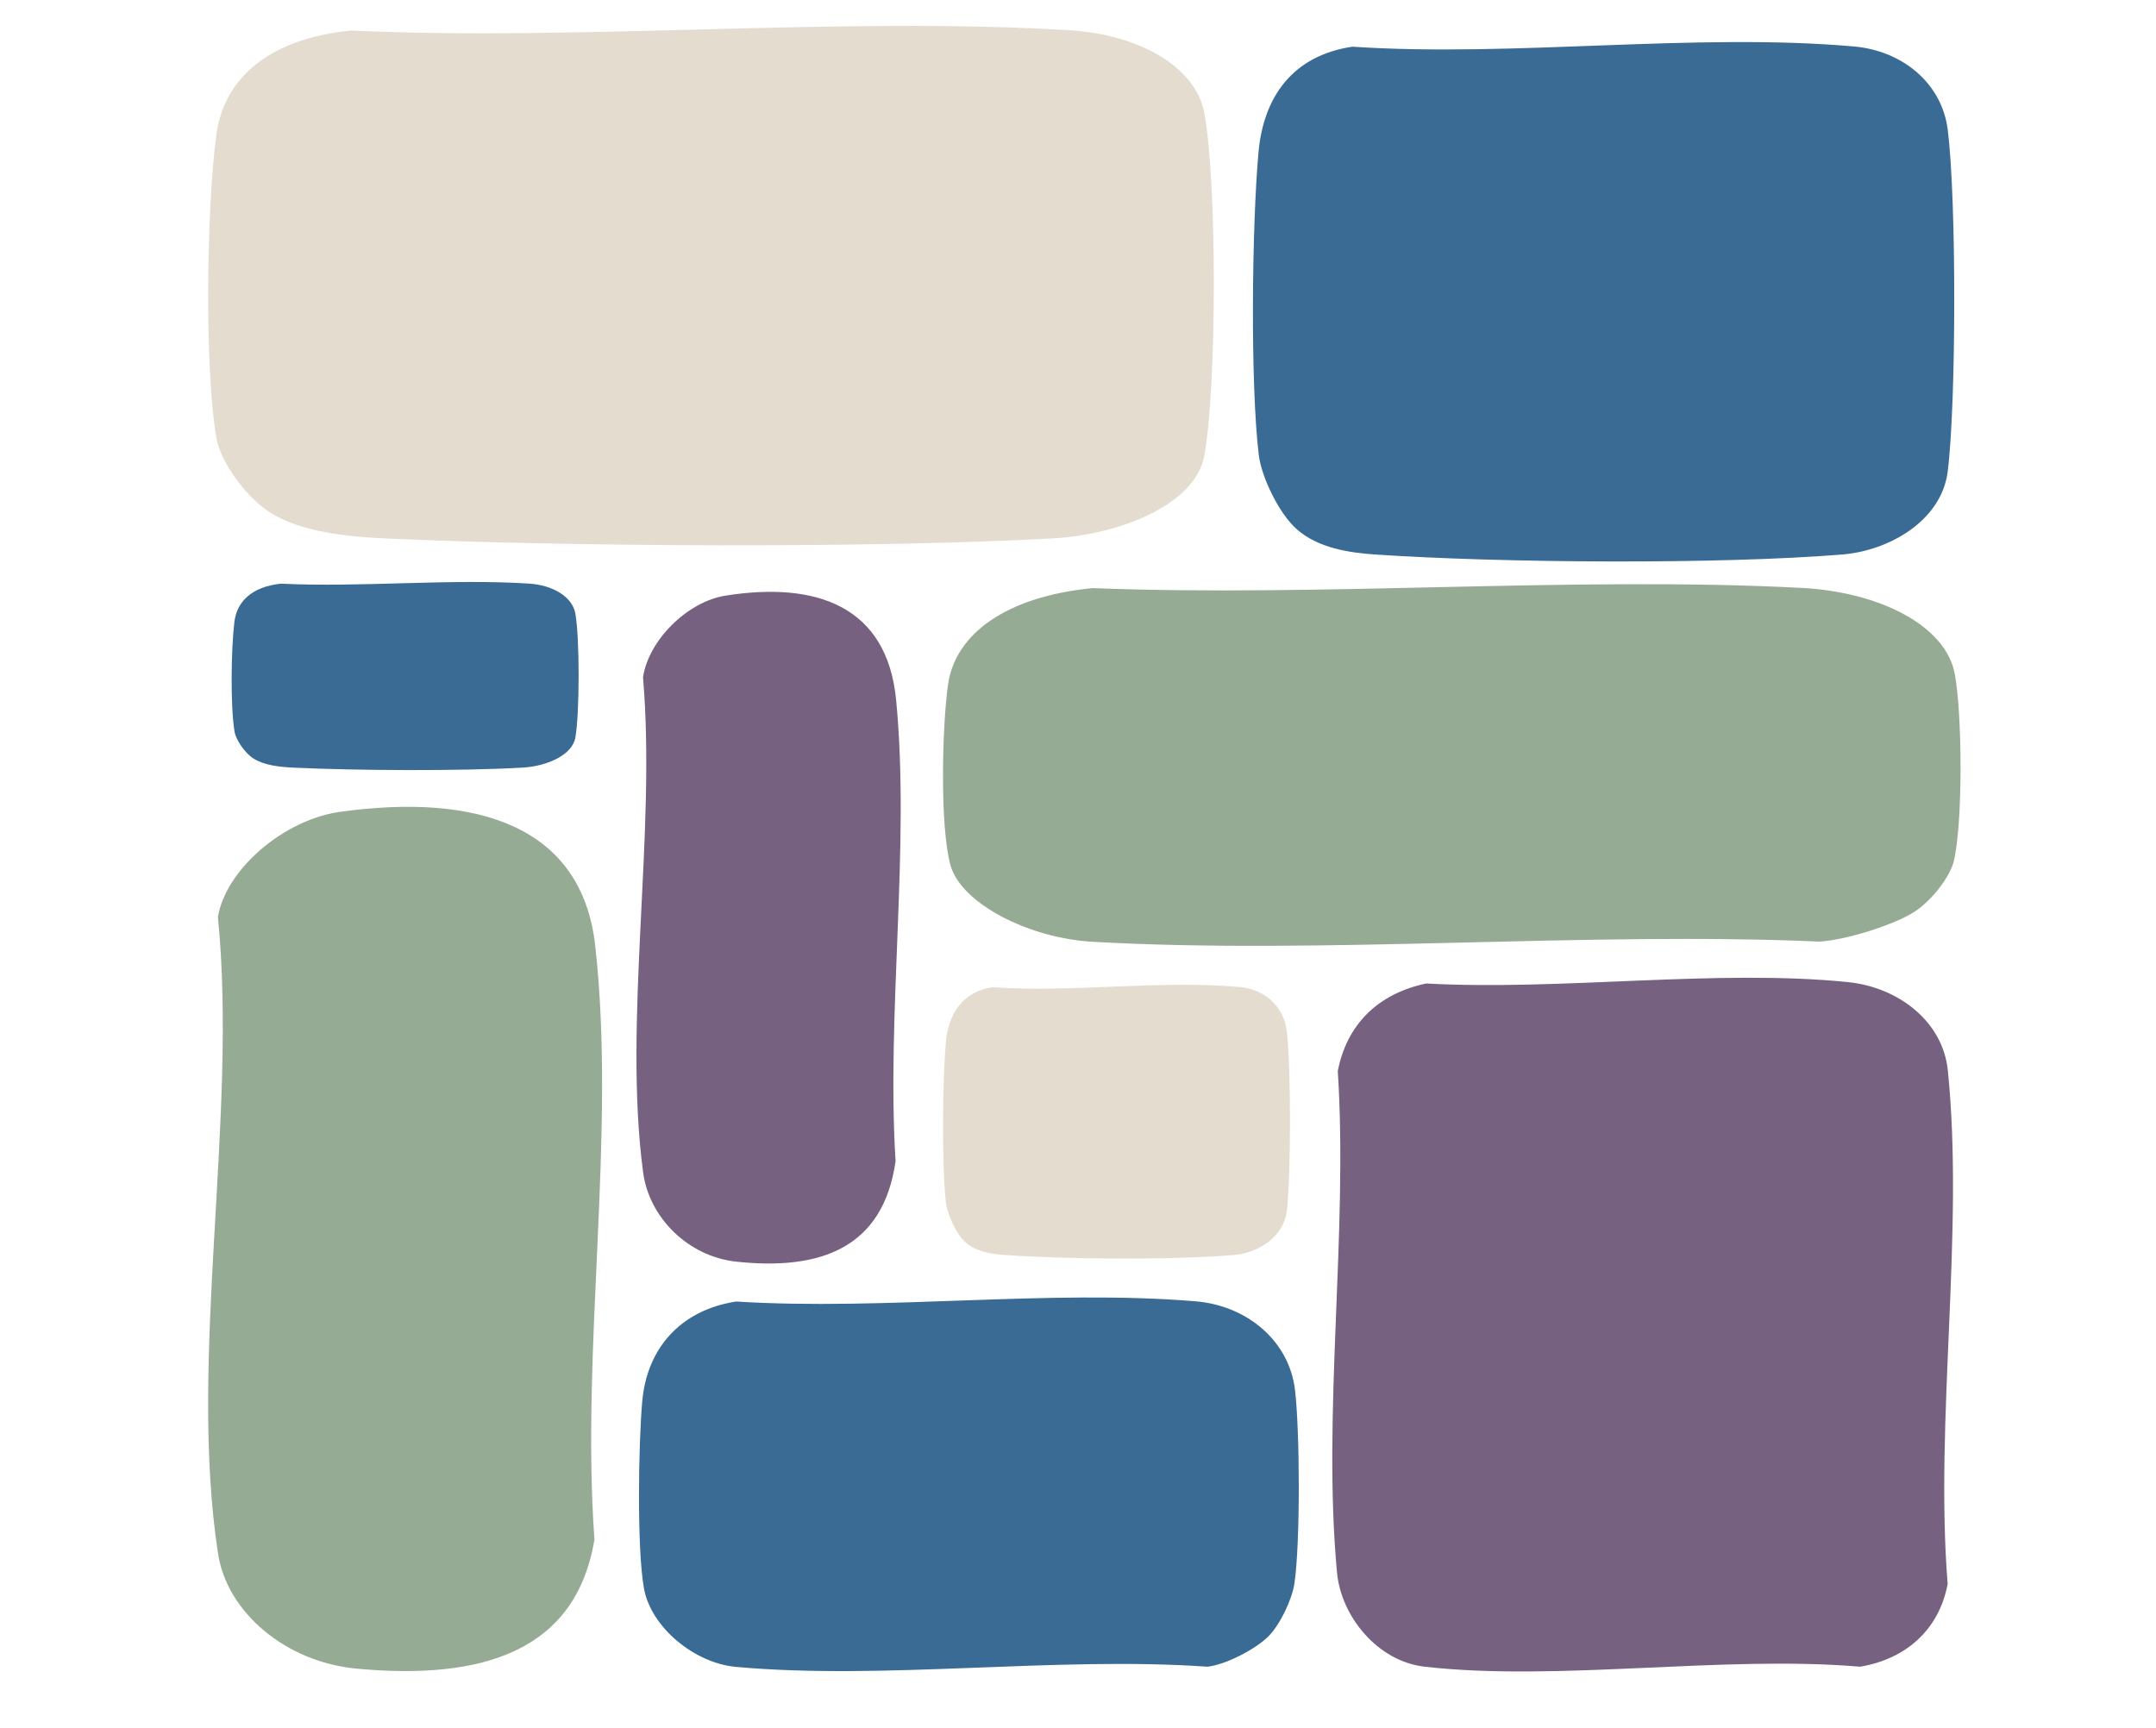<?xml version="1.0" encoding="UTF-8"?>
<svg id="Layer_1" data-name="Layer 1" xmlns="http://www.w3.org/2000/svg" viewBox="0 0 1185.02 949.77">
  <defs>
    <style>
      .cls-1 {
        fill: #e5dcd0;
      }

      .cls-2 {
        fill: #396b95;
      }

      .cls-3 {
        fill: #766180;
      }

      .cls-4 {
        fill: #96ab93;
      }
    </style>
  </defs>
  <path class="cls-3" d="M783.96,540.64c73.5,4.1,159.66-8.06,231.69-.77,27.8,2.82,52.18,21.64,54.94,48.46,9.14,89.04-7.24,191.89-.09,282.43-4.57,24.45-22.23,41.14-48.15,45.46-75.3-6.44-165.83,8.33-239.26,0-26.13-2.97-45.98-27.86-48.21-51.68-8.2-87.68,6.16-186.87.42-275.78,4.9-25.4,21.93-42.53,48.65-48.13Z"/>
  <path class="cls-2" d="M712.93,291.09c-9.74-8.47-19.59-28.61-21.09-41.22-4.67-39.23-3.75-126.19-.11-166.3,2.74-30.21,18.68-53,51.59-57.9,88.62,5.91,188.51-7.86,275.76-.12,26.36,2.34,48.12,19.96,51.43,45.51,4.87,37.61,4.79,150.58,0,188.28-3.41,26.76-31.9,43.39-58.08,45.5-68.35,5.51-186.94,4.62-255.96.03-15.3-1.02-31.88-3.64-43.53-13.77Z"/>
  <path class="cls-2" d="M697.33,899.38c-6.86,7-23.38,15.67-33.63,16.84-83.17-5.85-177.47,7.53-259.27.09-22.71-2.07-46.68-21.72-50.51-43.24-3.9-21.93-3.01-79.49-.91-102.83,2.61-28.97,20.85-49.99,51.58-54.77,81.5,5.13,172.14-6.82,252.52-.12,28.26,2.35,51.45,21.66,54.67,48.72,2.69,22.64,2.95,84.21-.31,106.34-1.3,8.82-7.81,22.5-14.15,28.97Z"/>
  <path class="cls-3" d="M398.75,327.43c50.25-7.97,88.84,5.97,93.79,57.31,7.77,80.59-5.38,171.86-.3,253.59-6.72,47.34-40.66,60.29-87.65,55.21-26.35-2.85-47.78-24.19-51.09-48.96-11.15-83.32,7.31-186.71-.08-272.16,2.92-20.27,24.2-41.64,45.34-44.99Z"/>
  <path class="cls-4" d="M1052.11,501.32c-10.58,6.77-36.06,15.17-51.87,16.3-128.26-5.66-273.7,7.29-399.85.08-35.02-2-71.99-21.03-77.9-41.86-6.02-21.23-4.65-76.95-1.41-99.54,4.03-28.04,32.15-48.4,79.55-53.01,125.7,4.97,265.48-6.6,389.45-.12,43.58,2.28,79.36,20.97,84.31,47.16,4.15,21.91,4.55,81.51-.47,102.94-2,8.53-12.04,21.78-21.82,28.05Z"/>
  <path class="cls-1" d="M530.32,682.61c-4.82-4.47-9.69-15.08-10.43-21.73-2.31-20.68-1.85-66.52-.05-87.67,1.36-15.93,9.24-27.94,25.52-30.52,43.85,3.12,93.27-4.14,136.44-.06,13.04,1.23,23.81,10.52,25.44,23.99,2.41,19.83,2.37,79.38,0,99.25-1.68,14.1-15.79,22.87-28.73,23.99-33.82,2.9-92.49,2.43-126.64.01-7.57-.54-15.77-1.92-21.54-7.26Z"/>
  <path class="cls-1" d="M149.21,282.2c-13.97-8.47-28.09-28.61-30.24-41.22-6.69-39.23-5.37-126.19-.15-166.3,3.93-30.21,26.79-53,73.97-57.9,127.08,5.91,270.32-7.86,395.43-.12,37.81,2.34,69,19.96,73.74,45.51,6.98,37.61,6.87,150.58,0,188.28-4.88,26.76-45.75,43.39-83.28,45.5-98.01,5.51-268.07,4.62-367.04.03-21.94-1.02-45.71-3.64-62.42-13.77Z"/>
  <path class="cls-4" d="M187.36,446.21c74.91-10.25,132.44,7.68,139.81,73.74,11.58,103.7-8.02,221.14-.45,326.3-10.01,60.91-60.61,77.58-130.66,71.04-39.28-3.67-71.22-31.13-76.17-63-16.62-107.21,10.89-240.25-.12-350.2,4.35-26.09,36.07-53.58,67.58-57.89Z"/>
  <path class="cls-2" d="M139.32,416.98c-4.82-3.07-9.69-10.36-10.43-14.93-2.31-14.21-1.85-45.7-.05-60.23,1.36-10.94,9.24-19.19,25.52-20.97,43.85,2.14,93.27-2.85,136.44-.04,13.04.85,23.81,7.23,25.44,16.48,2.41,13.62,2.37,54.53,0,68.18-1.68,9.69-15.79,15.71-28.73,16.48-33.82,1.99-92.49,1.67-126.64.01-7.57-.37-15.77-1.32-21.54-4.99Z"/>
</svg>